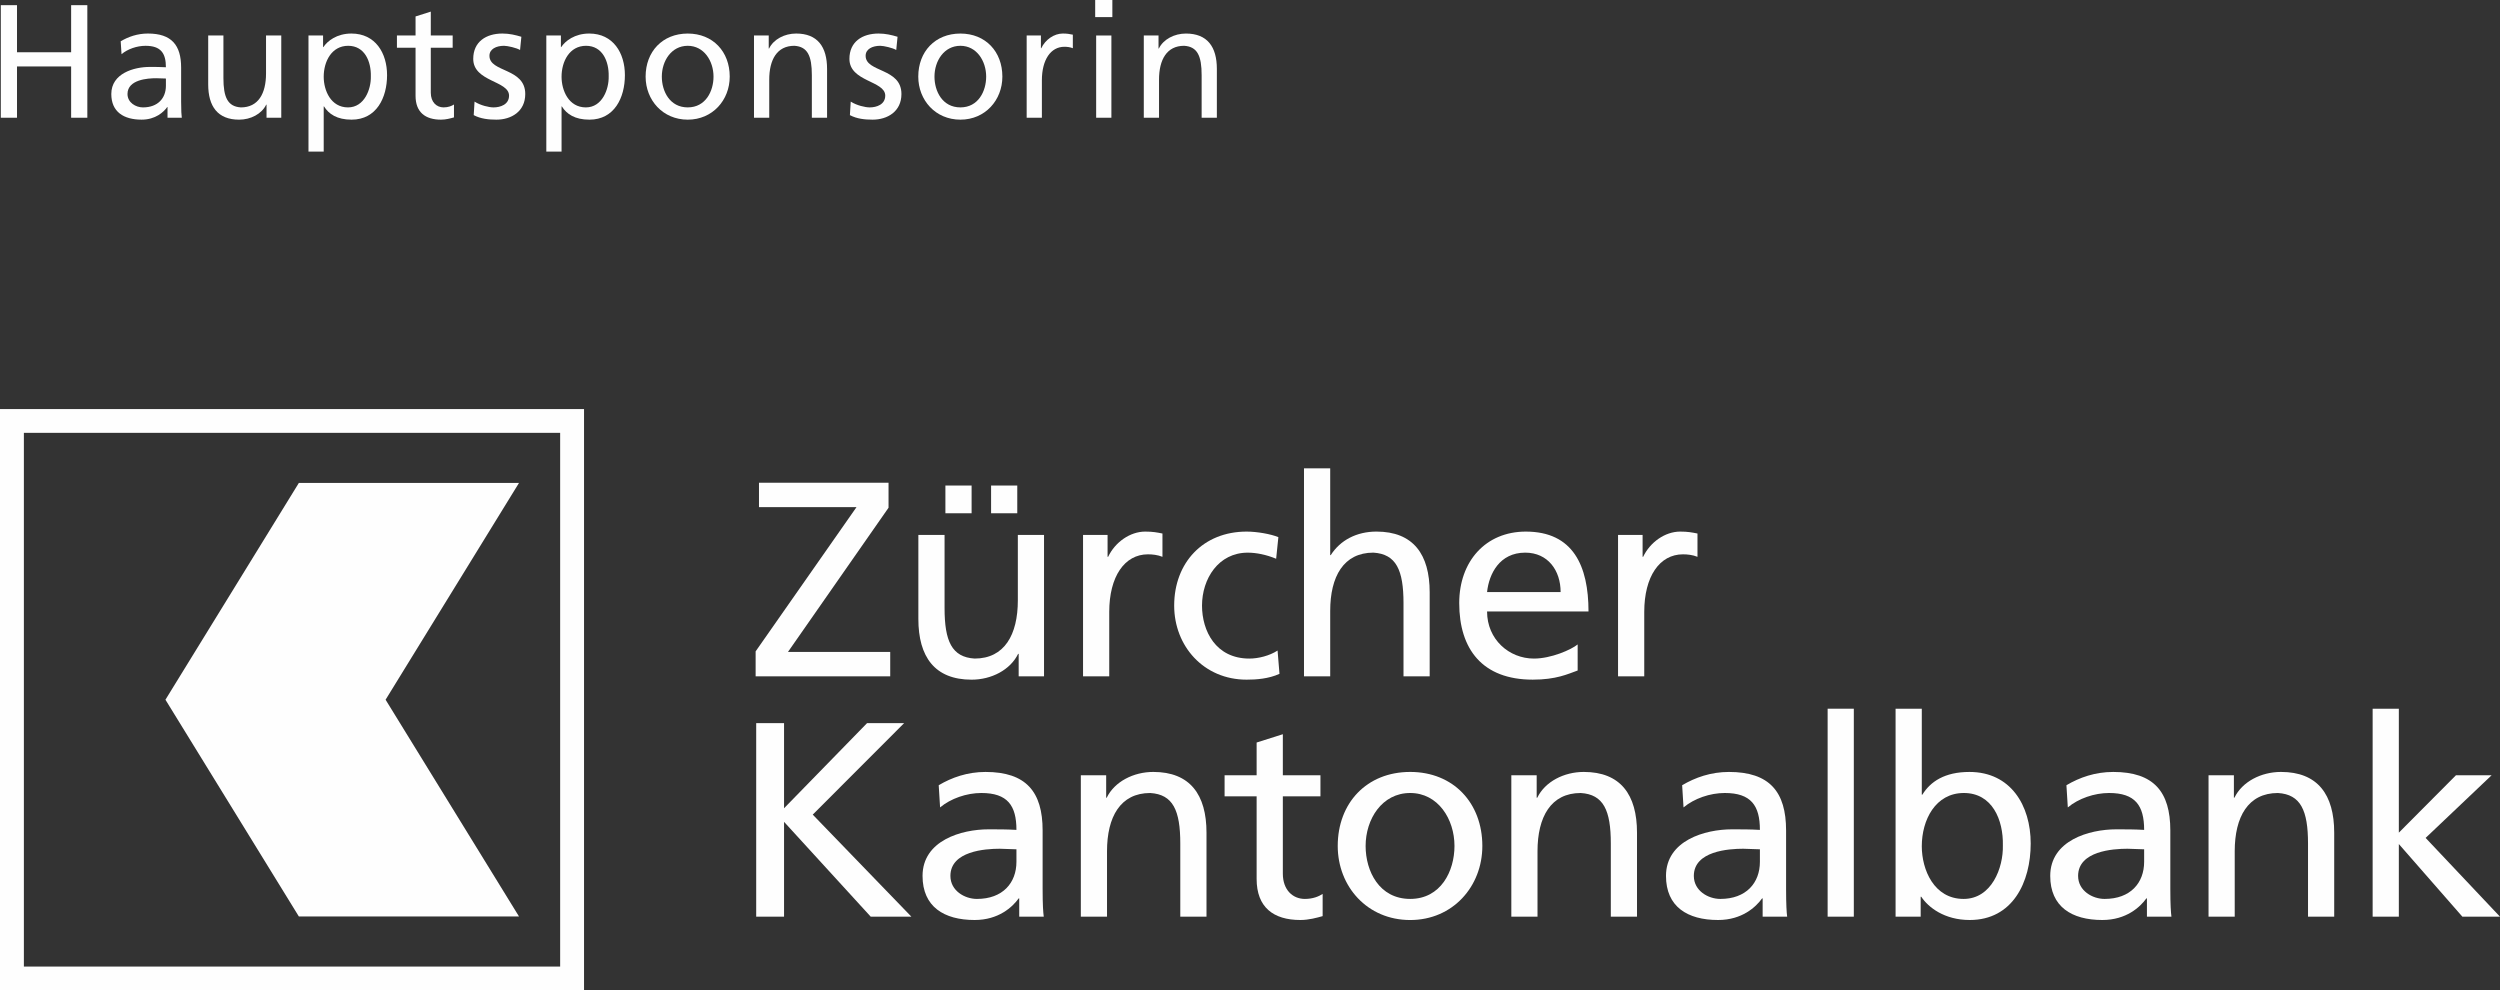 <?xml version="1.0" encoding="UTF-8"?>
<svg width="207px" height="82px" viewBox="0 0 207 82" version="1.1" xmlns="http://www.w3.org/2000/svg" xmlns:xlink="http://www.w3.org/1999/xlink">
    <rect x="0" y="0" width="207" height="82" fill="#333333" stroke="none"/>
    <title>logo-ZKB-Hauptsponsorin</title>
    <g id="Logos-+-Favicon" stroke="none" stroke-width="1" fill="none" fill-rule="evenodd">
        <g id="Logos" transform="translate(-1020, -1051)" fill="#FEFEFE">
            <g id="Group" transform="translate(1020, 1051)">
                <path d="M0,82 L48.358,82 L48.358,33.871 L0,33.871 L0,82 Z M1.977,80.032 L46.381,80.032 L46.381,35.839 L1.977,35.839 L1.977,80.032 Z" id="Fill-1"></path>
                <polygon id="Fill-2" points="42.972 39.989 24.744 39.989 13.699 57.936 24.744 75.882 42.972 75.882 31.927 57.936"></polygon>
                <polygon id="Fill-3" points="62.566 53.933 70.918 41.993 62.844 41.993 62.844 39.973 73.571 39.973 73.571 42.04 65.244 53.98 73.71 53.98 73.71 56 62.566 56"></polygon>
                <g id="Group-16" transform="translate(76.04, 38.78)">
                    <path d="M10.405,17.221 L8.306,17.221 L8.306,15.36 L8.26,15.36 C7.613,16.691 6.047,17.497 4.407,17.497 C1.362,17.497 0,15.613 0,12.467 L0,5.51 L2.17,5.51 L2.17,11.572 C2.17,14.304 2.769,15.636 4.66,15.749 C7.13,15.749 8.237,13.776 8.237,10.929 L8.237,5.51 L10.405,5.51 L10.405,17.221 Z M2.239,3.719 L4.409,3.719 L4.409,1.424 L2.239,1.424 L2.239,3.719 Z M6.022,3.719 L8.19,3.719 L8.19,1.424 L6.022,1.424 L6.022,3.719 Z" id="Fill-4"></path>
                    <path d="M13.636,5.51 L15.667,5.51 L15.667,7.325 L15.713,7.325 C16.289,6.107 17.535,5.236 18.781,5.236 C19.426,5.236 19.751,5.305 20.211,5.395 L20.211,7.325 C19.819,7.164 19.381,7.118 19.011,7.118 C17.074,7.118 15.805,8.954 15.805,11.893 L15.805,17.221 L13.636,17.221 L13.636,5.51 Z" id="Fill-6"></path>
                    <path d="M29.625,7.485 C28.795,7.14 27.963,6.98 27.272,6.98 C24.849,6.98 23.487,9.138 23.487,11.366 C23.487,13.455 24.618,15.75 27.41,15.75 C28.149,15.75 29.072,15.521 29.743,15.085 L29.901,17.013 C29.003,17.427 27.963,17.496 27.18,17.496 C23.627,17.496 21.182,14.717 21.182,11.366 C21.182,7.806 23.58,5.236 27.18,5.236 C28.057,5.236 29.188,5.441 29.809,5.695 L29.625,7.485 Z" id="Fill-8"></path>
                    <path d="M31.931,0 L34.101,0 L34.101,7.185 L34.146,7.185 C34.931,5.947 36.293,5.235 37.931,5.235 C40.976,5.235 42.337,7.118 42.337,10.262 L42.337,17.22 L40.17,17.22 L40.17,11.157 C40.17,8.427 39.569,7.096 37.676,6.978 C35.209,6.978 34.101,8.955 34.101,11.801 L34.101,17.22 L31.931,17.22 L31.931,0 Z" id="Fill-10"></path>
                    <path d="M54.59,16.738 C53.758,17.036 52.812,17.495 50.874,17.495 C46.701,17.495 44.784,14.97 44.784,11.158 C44.784,7.692 46.975,5.236 50.299,5.236 C54.219,5.236 55.488,8.082 55.488,11.848 L47.089,11.848 C47.089,14.166 48.912,15.75 50.968,15.75 C52.398,15.75 54.058,15.015 54.59,14.579 L54.59,16.738 Z M53.179,10.241 C53.179,8.449 52.122,6.979 50.25,6.979 C48.129,6.979 47.252,8.725 47.089,10.241 L53.179,10.241 Z" id="Fill-12"></path>
                    <path d="M57.934,5.51 L59.967,5.51 L59.967,7.325 L60.012,7.325 C60.589,6.107 61.835,5.236 63.078,5.236 C63.724,5.236 64.048,5.305 64.511,5.395 L64.511,7.325 C64.118,7.164 63.679,7.118 63.312,7.118 C61.371,7.118 60.104,8.954 60.104,11.893 L60.104,17.221 L57.934,17.221 L57.934,5.51 Z" id="Fill-14"></path>
                </g>
                <polygon id="Fill-17" points="62.613 59.874 64.919 59.874 64.919 66.923 71.794 59.874 74.863 59.874 67.295 67.451 75.463 75.901 72.096 75.901 64.919 68.048 64.919 75.901 62.613 75.901"></polygon>
                <g id="Group-30" transform="translate(76.387, 60.793)">
                    <path d="M1.338,4.224 C2.421,3.582 3.714,3.124 5.213,3.124 C8.582,3.124 9.942,4.776 9.942,7.967 L9.942,12.812 C9.942,14.143 9.989,14.764 10.036,15.107 L8.005,15.107 L8.005,13.593 L7.96,13.593 C7.452,14.304 6.298,15.383 4.313,15.383 C1.776,15.383 0,14.281 0,11.732 C0,8.795 3.23,7.875 5.468,7.875 C6.322,7.875 6.92,7.875 7.774,7.922 C7.774,5.901 7.036,4.867 4.868,4.867 C3.645,4.867 2.331,5.326 1.452,6.061 L1.338,4.224 Z M7.774,9.529 C7.312,9.529 6.852,9.483 6.39,9.483 C5.213,9.483 2.307,9.667 2.307,11.732 C2.307,12.972 3.508,13.638 4.499,13.638 C6.644,13.638 7.774,12.308 7.774,10.563 L7.774,9.529 Z" id="Fill-18"></path>
                    <path d="M13.106,3.397 L15.204,3.397 L15.204,5.257 L15.249,5.257 C15.896,3.927 17.466,3.123 19.104,3.123 C22.149,3.123 23.511,5.005 23.511,8.151 L23.511,15.108 L21.341,15.108 L21.341,9.046 C21.341,6.314 20.741,4.982 18.851,4.868 C16.381,4.868 15.274,6.842 15.274,9.689 L15.274,15.108 L13.106,15.108 L13.106,3.397 Z" id="Fill-20"></path>
                    <path d="M32.946,5.143 L29.832,5.143 L29.832,11.549 C29.832,12.903 30.662,13.638 31.653,13.638 C32.322,13.638 32.808,13.432 33.128,13.225 L33.128,15.062 C32.647,15.199 31.976,15.383 31.286,15.383 C29.047,15.383 27.662,14.328 27.662,11.985 L27.662,5.143 L25.009,5.143 L25.009,3.398 L27.662,3.398 L27.662,0.688 L29.832,0 L29.832,3.398 L32.946,3.398 L32.946,5.143 Z" id="Fill-22"></path>
                    <path d="M40.377,3.123 C43.952,3.123 46.351,5.693 46.351,9.253 C46.351,12.606 43.904,15.385 40.377,15.385 C36.823,15.385 34.377,12.606 34.377,9.253 C34.377,5.693 36.778,3.123 40.377,3.123 M40.377,13.637 C42.913,13.637 44.044,11.344 44.044,9.253 C44.044,7.026 42.682,4.867 40.377,4.867 C38.045,4.867 36.686,7.026 36.686,9.253 C36.686,11.344 37.814,13.637 40.377,13.637" id="Fill-24"></path>
                    <path d="M48.751,3.397 L50.85,3.397 L50.85,5.257 L50.899,5.257 C51.542,3.927 53.11,3.123 54.749,3.123 C57.794,3.123 59.157,5.005 59.157,8.151 L59.157,15.108 L56.989,15.108 L56.989,9.046 C56.989,6.314 56.389,4.982 54.495,4.868 C52.027,4.868 50.919,6.842 50.919,9.689 L50.919,15.108 L48.751,15.108 L48.751,3.397 Z" id="Fill-26"></path>
                    <path d="M62.895,4.224 C63.978,3.582 65.273,3.124 66.77,3.124 C70.139,3.124 71.501,4.776 71.501,7.967 L71.501,12.812 C71.501,14.143 71.545,14.764 71.59,15.107 L69.56,15.107 L69.56,13.593 L69.515,13.593 C69.006,14.304 67.857,15.383 65.871,15.383 C63.332,15.383 61.557,14.281 61.557,11.732 C61.557,8.795 64.787,7.875 67.025,7.875 C67.877,7.875 68.477,7.875 69.333,7.922 C69.333,5.901 68.593,4.867 66.425,4.867 C65.2,4.867 63.886,5.326 63.009,6.061 L62.895,4.224 Z M69.333,9.529 C68.869,9.529 68.408,9.483 67.947,9.483 C66.77,9.483 63.862,9.667 63.862,11.732 C63.862,12.972 65.063,13.638 66.054,13.638 C68.202,13.638 69.333,12.308 69.333,10.563 L69.333,9.529 Z" id="Fill-28"></path>
                </g>
                <polygon id="Fill-31" points="151.328 75.9 153.496 75.9 153.496 58.681 151.328 58.681"></polygon>
                <g id="Group-38" transform="translate(156.954, 58.682)">
                    <path d="M0,0 L2.17,0 L2.17,7.116 L2.217,7.116 C2.885,6.037 4.062,5.235 6.116,5.235 C9.53,5.235 11.188,8.011 11.188,11.157 C11.188,14.372 9.691,17.494 6.138,17.494 C4.038,17.494 2.7,16.439 2.125,15.566 L2.078,15.566 L2.078,17.218 L0,17.218 L0,0 Z M5.655,6.978 C3.301,6.978 2.17,9.205 2.17,11.387 C2.17,13.339 3.185,15.749 5.632,15.749 C7.962,15.749 8.93,13.155 8.883,11.318 C8.93,9.205 8.007,6.978 5.655,6.978 L5.655,6.978 Z" id="Fill-32"></path>
                    <path d="M14.146,6.335 C15.229,5.693 16.521,5.235 18.021,5.235 C21.389,5.235 22.749,6.887 22.749,10.078 L22.749,14.923 C22.749,16.254 22.796,16.875 22.841,17.218 L20.812,17.218 L20.812,15.704 L20.766,15.704 C20.26,16.414 19.104,17.494 17.12,17.494 C14.583,17.494 12.805,16.392 12.805,13.843 C12.805,10.906 16.035,9.986 18.276,9.986 C19.129,9.986 19.727,9.986 20.581,10.033 C20.581,8.011 19.844,6.978 17.676,6.978 C16.451,6.978 15.138,7.437 14.261,8.172 L14.146,6.335 Z M20.581,11.64 C20.12,11.64 19.659,11.594 19.198,11.594 C18.021,11.594 15.113,11.778 15.113,13.843 C15.113,15.083 16.314,15.749 17.306,15.749 C19.453,15.749 20.581,14.419 20.581,12.673 L20.581,11.64 Z" id="Fill-34"></path>
                    <path d="M25.913,5.508 L28.012,5.508 L28.012,7.367 L28.057,7.367 C28.703,6.038 30.272,5.234 31.911,5.234 C34.956,5.234 36.318,7.116 36.318,10.262 L36.318,17.219 L34.15,17.219 L34.15,11.157 C34.15,8.425 33.545,7.093 31.656,6.979 C29.189,6.979 28.081,8.953 28.081,11.8 L28.081,17.219 L25.913,17.219 L25.913,5.508 Z" id="Fill-36"></path>
                </g>
                <polygon id="Fill-39" points="196.455 58.682 196.455 75.902 198.624 75.902 198.624 69.886 203.886 75.902 207 75.902 200.841 69.379 206.307 64.191 203.354 64.191 198.624 68.944 198.624 58.682"></polygon>
                <polygon id="Fill-40" points="5.89 0.428 5.89 4.327 1.408 4.327 1.408 0.428 0.067 0.428 0.067 9.748 1.408 9.748 1.408 5.502 5.89 5.502 5.89 9.748 7.231 9.748 7.231 0.428"></polygon>
                <g id="Group-63" transform="translate(9.216, 0.962)">
                    <path d="M0.778,2.457 C1.409,2.082 2.159,1.815 3.033,1.815 C4.991,1.815 5.781,2.777 5.781,4.633 L5.781,7.45 C5.781,8.224 5.809,8.585 5.837,8.785 L4.655,8.785 L4.655,7.903 L4.629,7.903 C4.334,8.317 3.662,8.945 2.509,8.945 C1.033,8.945 0,8.305 0,6.822 C0,5.113 1.879,4.58 3.18,4.58 C3.676,4.58 4.024,4.58 4.521,4.606 C4.521,3.431 4.092,2.831 2.832,2.831 C2.119,2.831 1.355,3.098 0.846,3.524 L0.778,2.457 Z M4.521,5.54 C4.253,5.54 3.984,5.515 3.716,5.515 C3.033,5.515 1.341,5.621 1.341,6.822 C1.341,7.543 2.04,7.931 2.617,7.931 C3.865,7.931 4.521,7.157 4.521,6.141 L4.521,5.54 Z" id="Fill-41"></path>
                    <path d="M14.073,8.785 L12.853,8.785 L12.853,7.704 L12.825,7.704 C12.449,8.478 11.537,8.946 10.584,8.946 C8.813,8.946 8.023,7.85 8.023,6.022 L8.023,1.976 L9.283,1.976 L9.283,5.501 C9.283,7.09 9.633,7.864 10.731,7.931 C12.168,7.931 12.811,6.783 12.811,5.127 L12.811,1.976 L14.073,1.976 L14.073,8.785 Z" id="Fill-43"></path>
                    <path d="M16.326,1.976 L17.534,1.976 L17.534,2.937 L17.56,2.937 C17.896,2.429 18.674,1.815 19.882,1.815 C21.866,1.815 22.833,3.432 22.833,5.26 C22.833,7.129 21.96,8.946 19.894,8.946 C18.686,8.946 18.003,8.478 17.613,7.85 L17.587,7.85 L17.587,11.59 L16.326,11.59 L16.326,1.976 Z M19.613,2.83 C18.244,2.83 17.587,4.125 17.587,5.394 C17.587,6.529 18.177,7.931 19.599,7.931 C20.955,7.931 21.518,6.422 21.49,5.355 C21.518,4.125 20.981,2.83 19.613,2.83 L19.613,2.83 Z" id="Fill-45"></path>
                    <path d="M28.265,2.991 L26.454,2.991 L26.454,6.716 C26.454,7.504 26.938,7.93 27.513,7.93 C27.903,7.93 28.185,7.81 28.373,7.691 L28.373,8.758 C28.09,8.839 27.702,8.946 27.3,8.946 C25.998,8.946 25.192,8.331 25.192,6.97 L25.192,2.991 L23.65,2.991 L23.65,1.977 L25.192,1.977 L25.192,0.4 L26.454,0 L26.454,1.977 L28.265,1.977 L28.265,2.991 Z" id="Fill-47"></path>
                    <path d="M30.076,7.45 C30.571,7.771 31.284,7.931 31.646,7.931 C32.223,7.931 32.933,7.69 32.933,6.955 C32.933,5.713 29.968,5.82 29.968,3.913 C29.968,2.497 31.029,1.815 32.384,1.815 C32.973,1.815 33.457,1.936 33.953,2.083 L33.845,3.178 C33.564,3.004 32.812,2.83 32.518,2.83 C31.873,2.83 31.31,3.097 31.31,3.658 C31.31,5.046 34.275,4.646 34.275,6.822 C34.275,8.278 33.109,8.946 31.887,8.946 C31.244,8.946 30.585,8.878 30.008,8.571 L30.076,7.45 Z" id="Fill-49"></path>
                    <path d="M36.019,1.976 L37.227,1.976 L37.227,2.937 L37.253,2.937 C37.589,2.429 38.367,1.815 39.573,1.815 C41.559,1.815 42.526,3.432 42.526,5.26 C42.526,7.129 41.653,8.946 39.587,8.946 C38.379,8.946 37.697,8.478 37.307,7.85 L37.281,7.85 L37.281,11.59 L36.019,11.59 L36.019,1.976 Z M39.307,2.83 C37.937,2.83 37.281,4.125 37.281,5.394 C37.281,6.529 37.87,7.931 39.293,7.931 C40.648,7.931 41.211,6.422 41.183,5.355 C41.211,4.125 40.674,2.83 39.307,2.83 L39.307,2.83 Z" id="Fill-51"></path>
                    <path d="M47.73,1.816 C49.81,1.816 51.205,3.311 51.205,5.381 C51.205,7.33 49.782,8.946 47.73,8.946 C45.664,8.946 44.241,7.33 44.241,5.381 C44.241,3.311 45.637,1.816 47.73,1.816 M47.73,7.93 C49.205,7.93 49.863,6.595 49.863,5.381 C49.863,4.086 49.071,2.83 47.73,2.83 C46.375,2.83 45.583,4.086 45.583,5.381 C45.583,6.595 46.24,7.93 47.73,7.93" id="Fill-53"></path>
                    <path d="M53.215,1.976 L54.435,1.976 L54.435,3.057 L54.463,3.057 C54.839,2.283 55.751,1.815 56.704,1.815 C58.475,1.815 59.265,2.911 59.265,4.741 L59.265,8.785 L58.005,8.785 L58.005,5.26 C58.005,3.671 57.655,2.897 56.555,2.83 C55.12,2.83 54.477,3.978 54.477,5.634 L54.477,8.785 L53.215,8.785 L53.215,1.976 Z" id="Fill-55"></path>
                    <path d="M61.224,7.45 C61.72,7.771 62.432,7.931 62.794,7.931 C63.371,7.931 64.082,7.69 64.082,6.955 C64.082,5.713 61.116,5.82 61.116,3.913 C61.116,2.497 62.177,1.815 63.532,1.815 C64.121,1.815 64.605,1.936 65.101,2.083 L64.993,3.178 C64.712,3.004 63.96,2.83 63.666,2.83 C63.021,2.83 62.458,3.097 62.458,3.658 C62.458,5.046 65.423,4.646 65.423,6.822 C65.423,8.278 64.257,8.946 63.035,8.946 C62.392,8.946 61.733,8.878 61.156,8.571 L61.224,7.45 Z" id="Fill-57"></path>
                    <path d="M70.306,1.816 C72.385,1.816 73.78,3.311 73.78,5.381 C73.78,7.33 72.358,8.946 70.306,8.946 C68.238,8.946 66.817,7.33 66.817,5.381 C66.817,3.311 68.212,1.816 70.306,1.816 M70.306,7.93 C71.781,7.93 72.439,6.595 72.439,5.381 C72.439,4.086 71.647,2.83 70.306,2.83 C68.951,2.83 68.159,4.086 68.159,5.381 C68.159,6.595 68.815,7.93 70.306,7.93" id="Fill-59"></path>
                    <path d="M75.792,1.976 L76.972,1.976 L76.972,3.031 L77,3.031 C77.334,2.323 78.059,1.815 78.783,1.815 C79.159,1.815 79.346,1.855 79.615,1.909 L79.615,3.031 C79.388,2.937 79.131,2.911 78.918,2.911 C77.79,2.911 77.052,3.978 77.052,5.688 L77.052,8.785 L75.792,8.785 L75.792,1.976 Z" id="Fill-61"></path>
                </g>
                <path d="M90.682,1.416 L92.103,1.416 L92.103,-2.4397151e-14 L90.682,-2.4397151e-14 L90.682,1.416 Z M90.762,9.748 L92.023,9.748 L92.023,2.939 L90.762,2.939 L90.762,9.748 Z" id="Fill-64"></path>
                <path d="M94.706,2.938 L95.926,2.938 L95.926,4.019 L95.953,4.019 C96.33,3.245 97.241,2.778 98.194,2.778 C99.964,2.778 100.756,3.873 100.756,5.703 L100.756,9.747 L99.496,9.747 L99.496,6.222 C99.496,4.633 99.146,3.859 98.045,3.792 C96.61,3.792 95.967,4.94 95.967,6.596 L95.967,9.747 L94.706,9.747 L94.706,2.938 Z" id="Fill-65"></path>
            </g>
        </g>
    </g>
</svg>